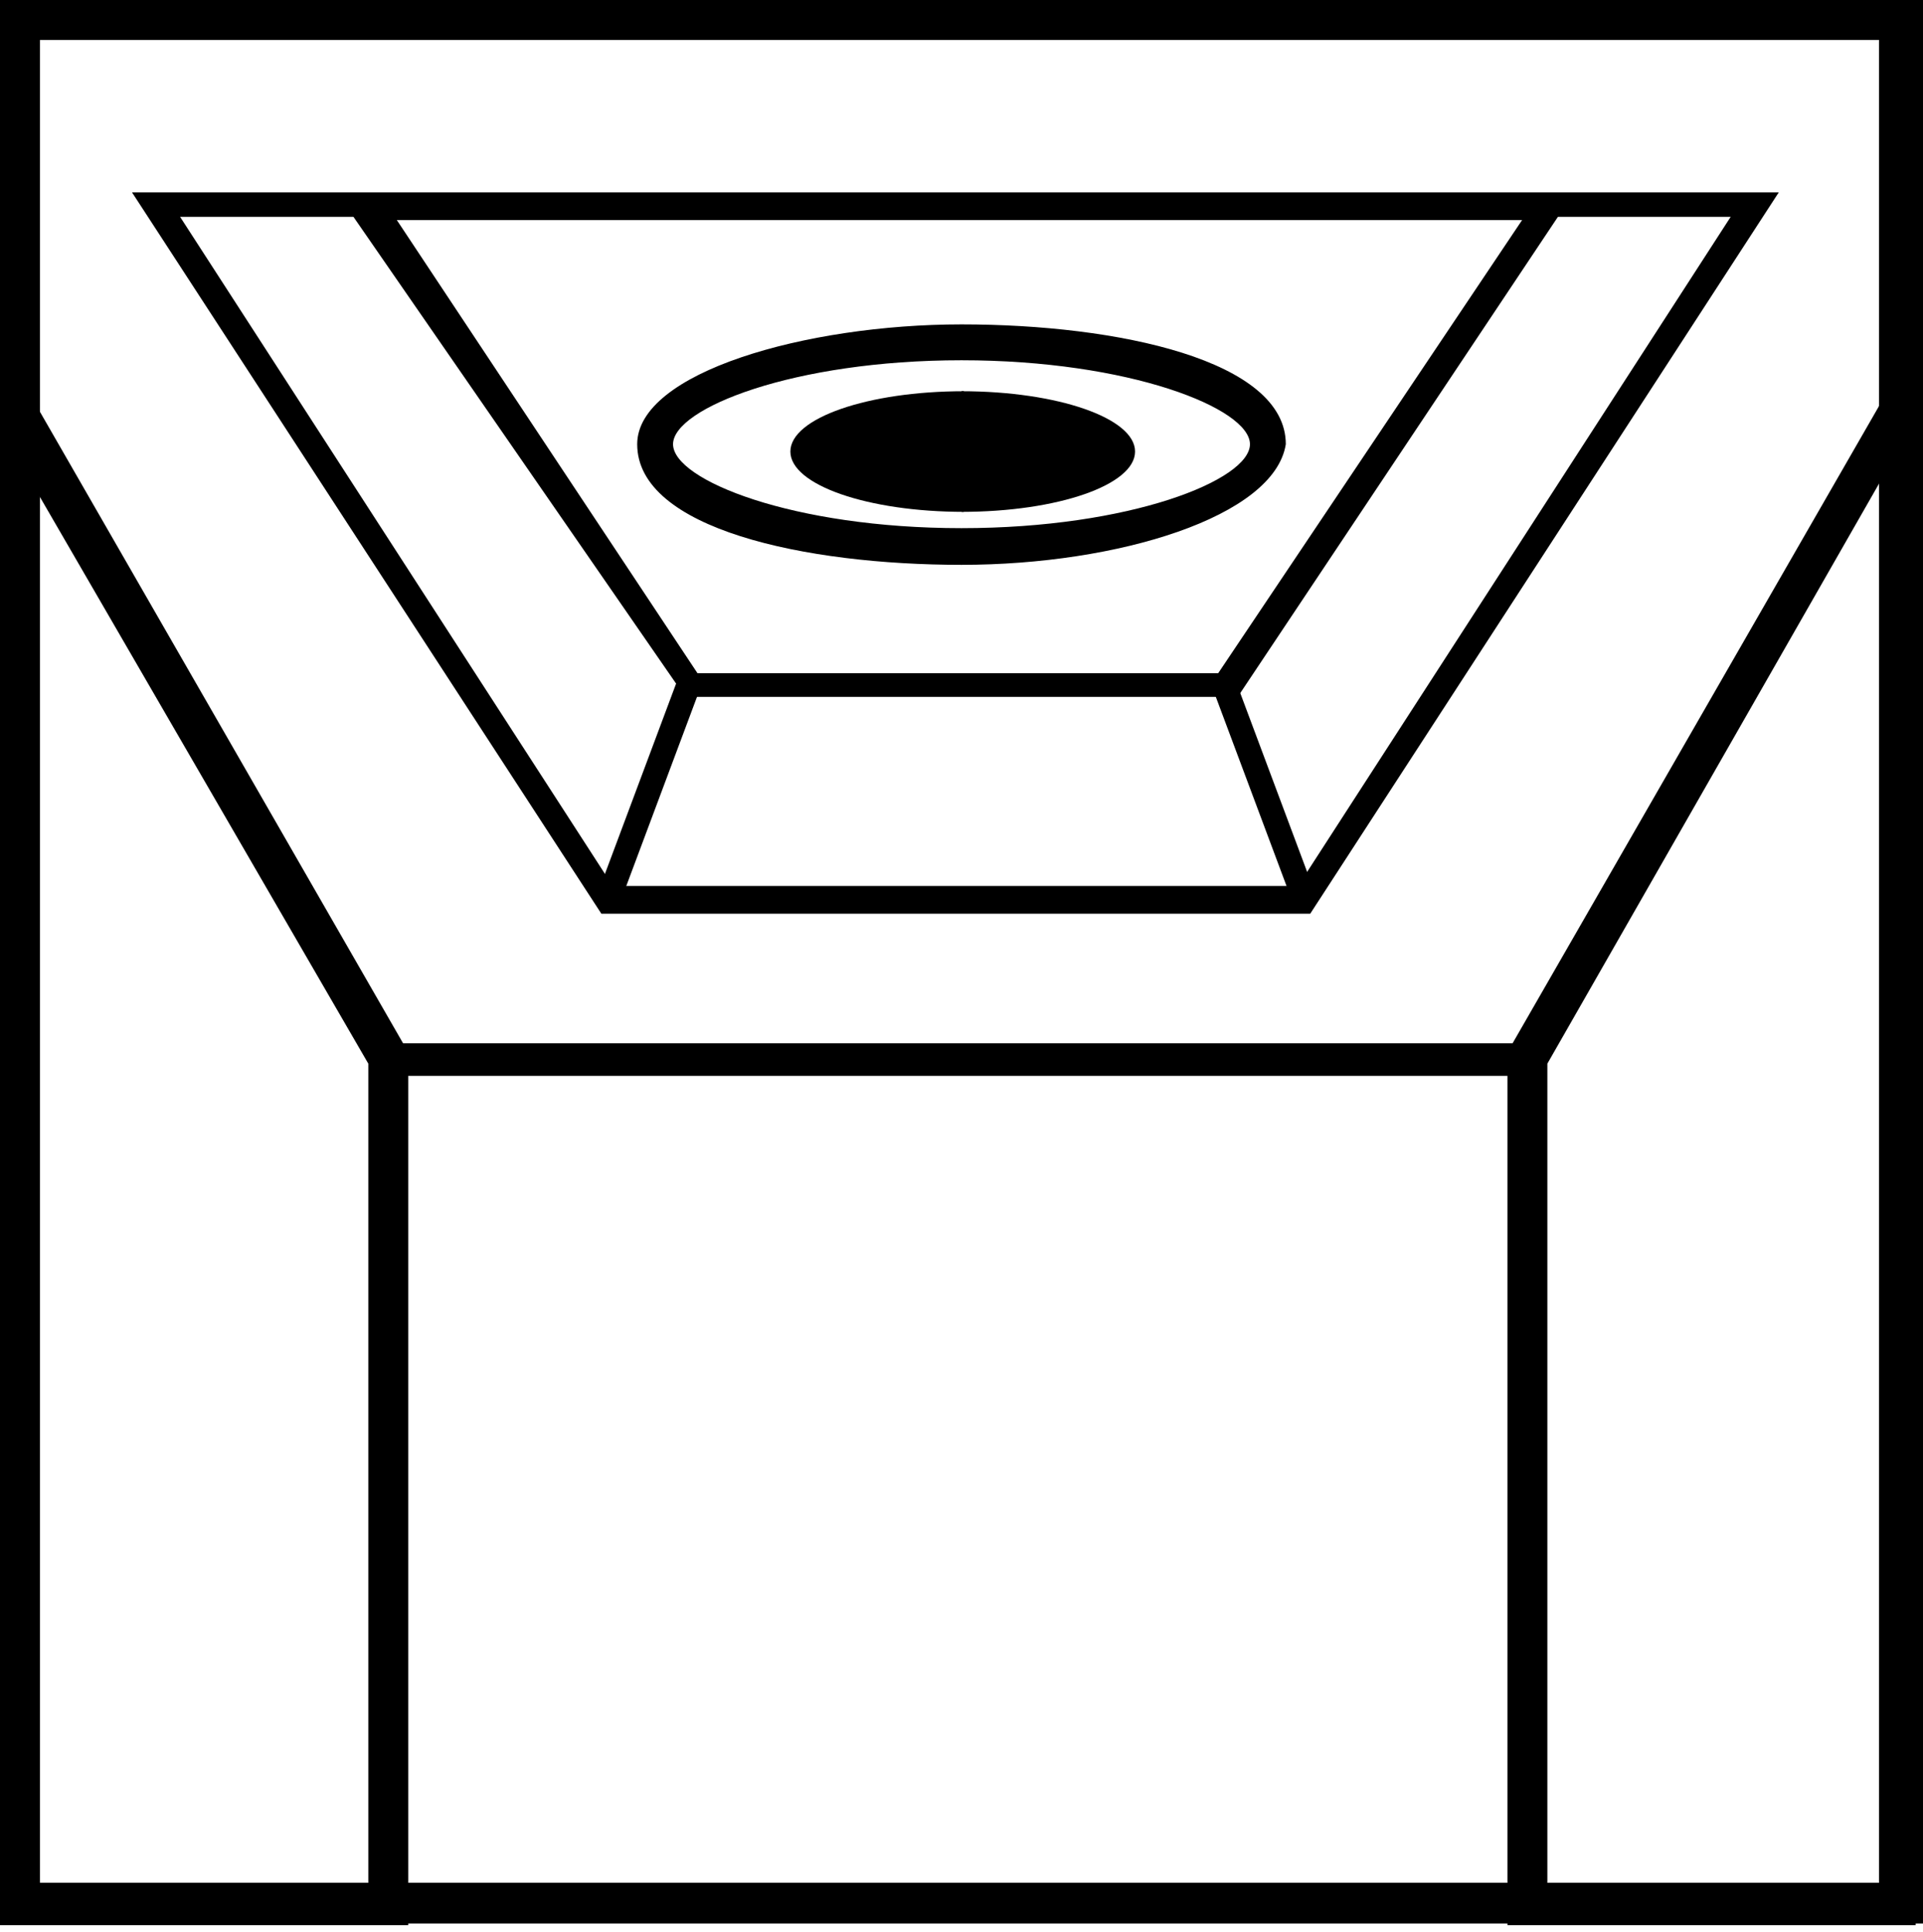 <svg width="236" height="237" viewBox="0 0 236 237" fill="none" xmlns="http://www.w3.org/2000/svg">
<path d="M233.2 54.8L189.9 130.5V233.2H233.2V54.8ZM235.1 42V236.2H185V129.1L210.05 85.55L235.1 42Z" fill="black"/>
<path d="M1.9 55.8L45.2 130.5V233.2H1.9V55.8ZM0 42V236.2H50.1V129.1L25.05 85.55L0 42Z" fill="black"/>
<path d="M230.6 4.9V231H4.9V4.9H230.6ZM236 0H0V236H236V0Z" fill="black"/>
<path d="M47 128H187V132H47V128Z" fill="black"/>
<path d="M160.8 112.1H73.8L16.2 23.6H218.3L160.8 112.1ZM75.2 108.7H159.3L212.4 26.6H22.1L75.2 108.7Z" fill="black"/>
<path d="M151.9 85.5H84.1L41.3 23.6H193.2L151.9 85.5ZM85.6 82.6H149.5L186.8 27H48.7L85.6 82.6Z" fill="black"/>
<path d="M83.3 83L86.1 84L76.3 110.2L73.5 109.2L83.3 83Z" fill="black"/>
<path d="M151.6 83.4L161.4 109.6L158.6 110.6L148.8 84.4L151.6 83.4Z" fill="black"/>
<path d="M118 48C129.8 48 139.3 51.3 139.3 55.4C139.3 59.5 129.8 62.8 118 62.8V48Z" fill="black"/>
<path d="M118.3 48C106.5 48 97 51.3 97 55.4C97 59.5 106.5 62.8 118.3 62.8V48Z" fill="black"/>
<path d="M118 69.3C98.8 69.3 78.2 64.9 78.2 54.5C78.2 45.7 98.9 39.8 118 39.8C137.2 39.8 157.8 44.2 157.8 54.5C156.4 63.4 137.2 69.3 118 69.3ZM118 44.2C97.4 44.2 82.6 50.1 82.6 54.5C82.6 58.9 97.3 64.8 118 64.8C138.7 64.8 153.4 58.9 153.4 54.5C153.4 50.1 138.6 44.2 118 44.2Z" fill="black"/>
</svg>
